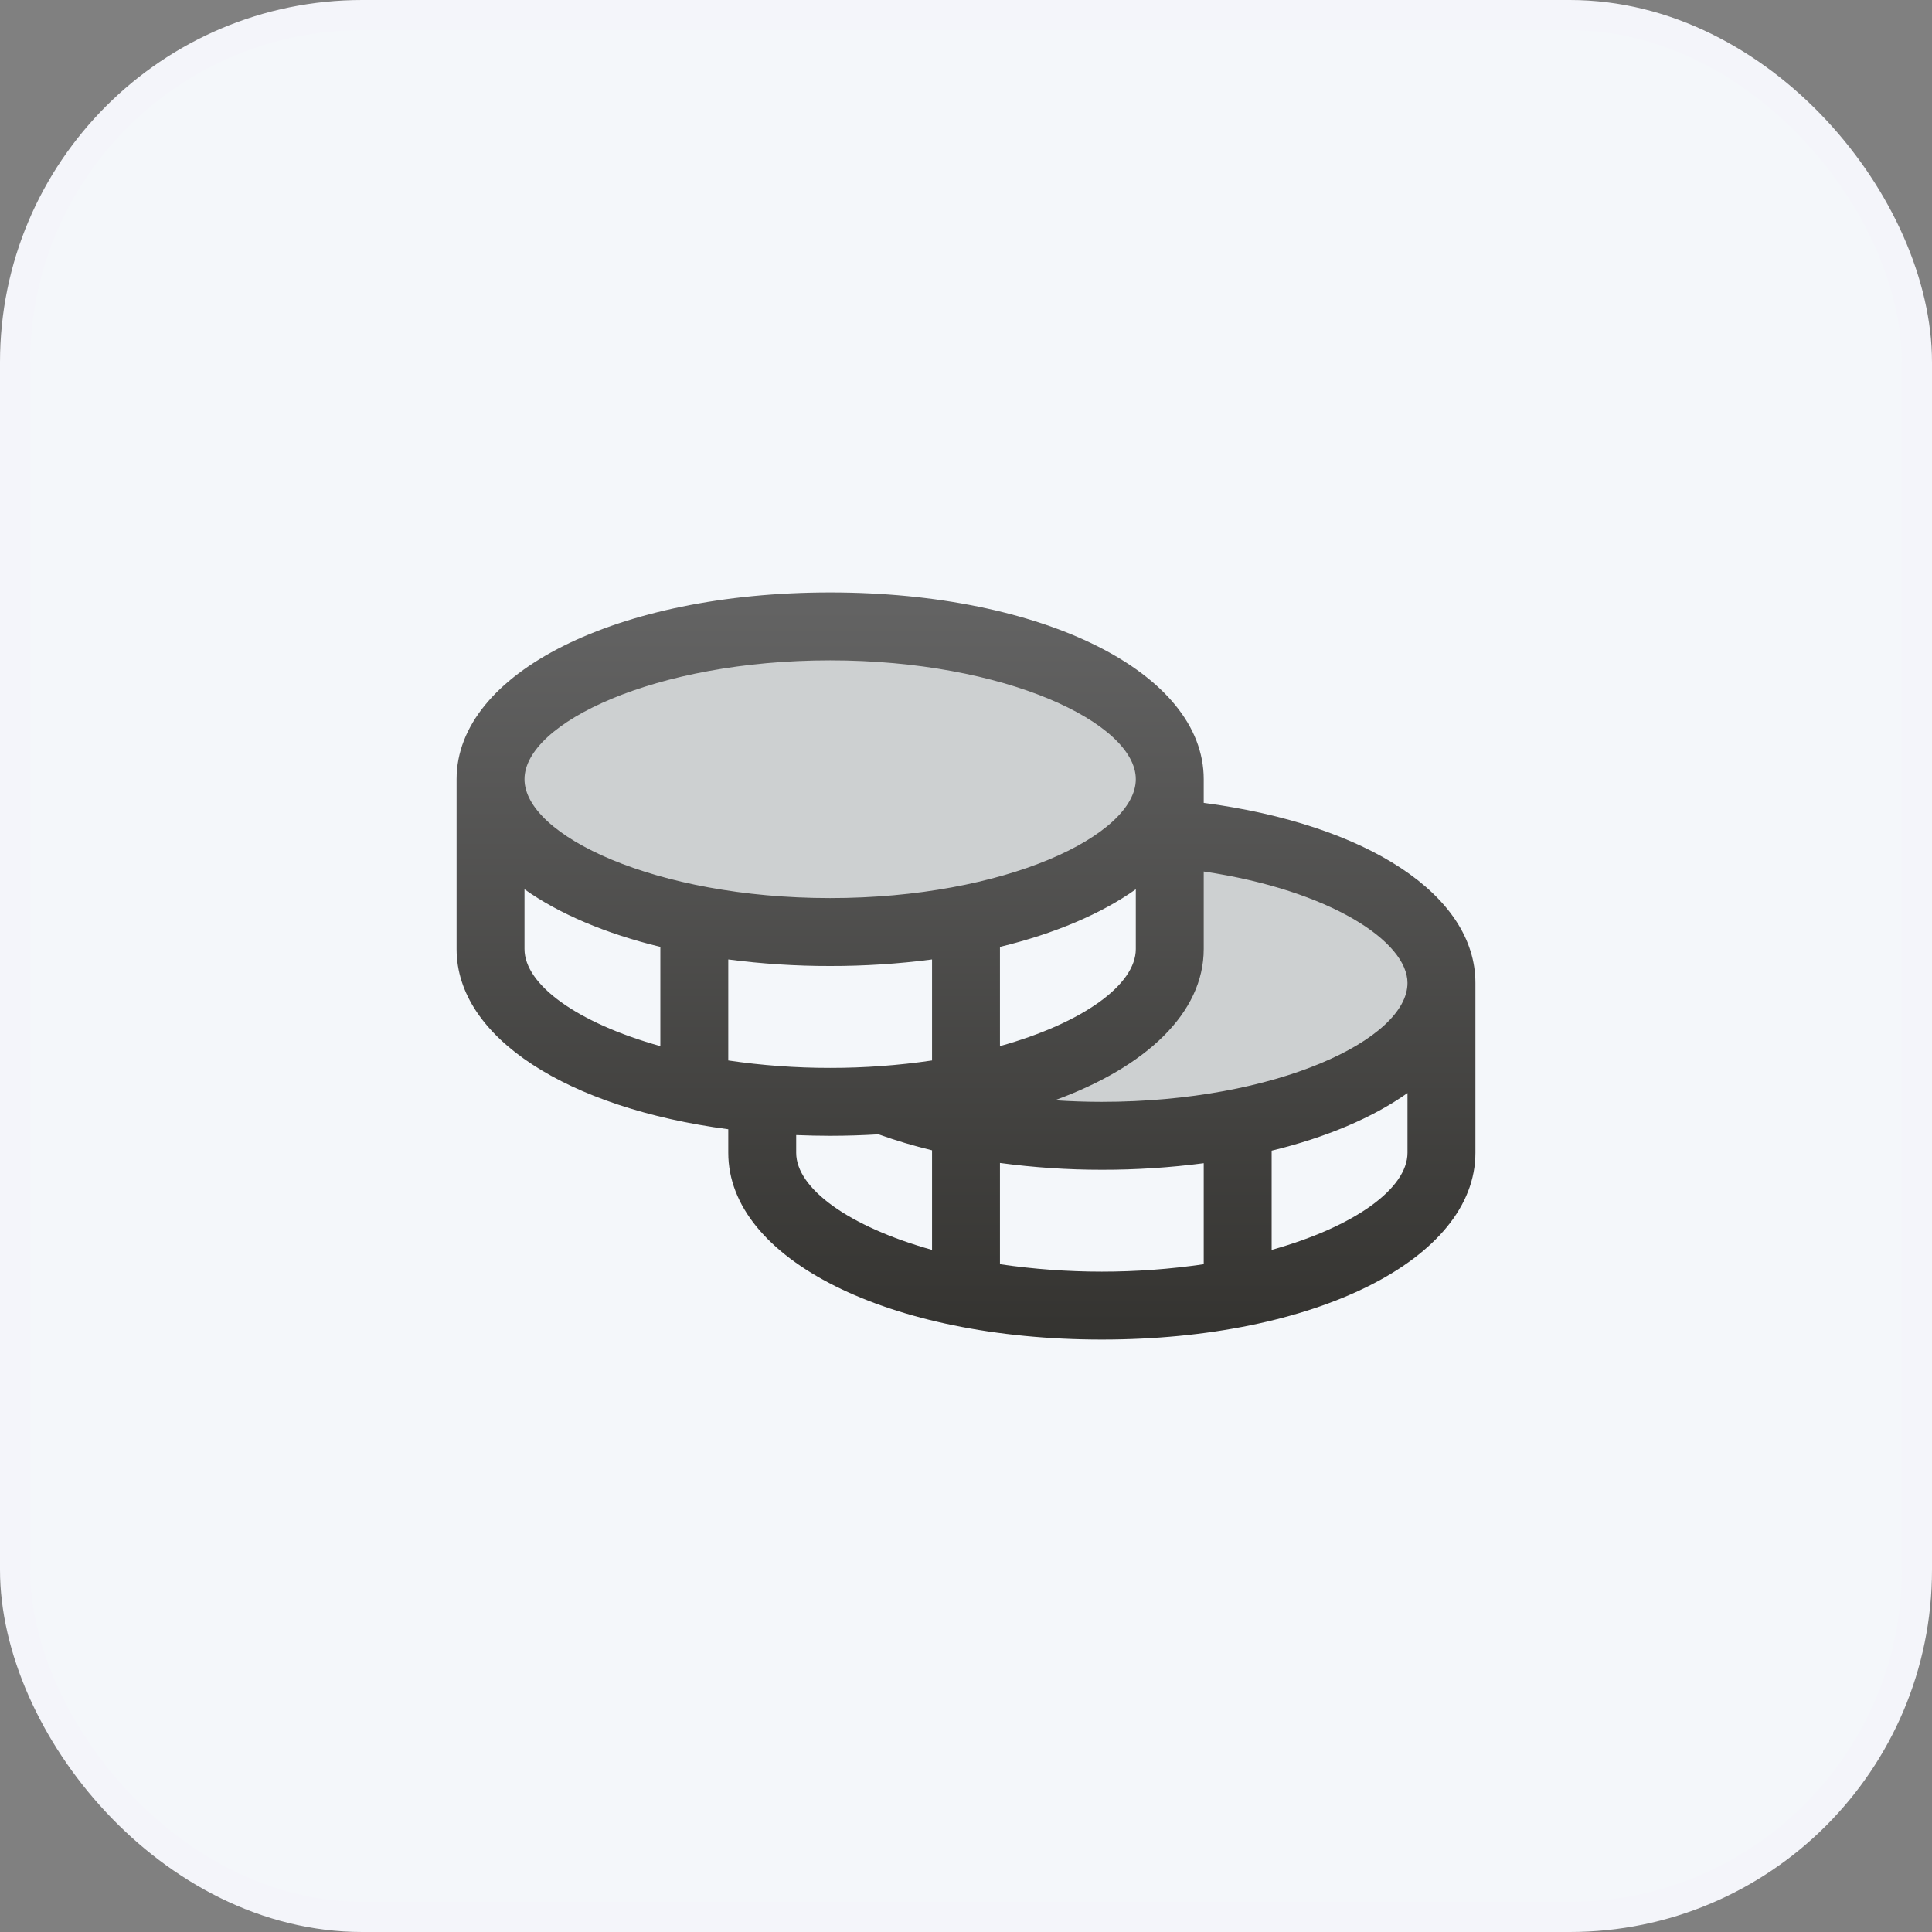 <svg width="64" height="64" viewBox="0 0 64 64" fill="none" xmlns="http://www.w3.org/2000/svg">
<rect x="0" y="0" width="64" height="64" fill="#808080" stroke="none"/>
<rect x="0.5" y="0.5" width="63" height="63" rx="11.5" fill="#F4F7FA"/>
<rect x="0.5" y="0.5" width="63" height="63" rx="11.5" stroke="#F4F5FA"/>
<path opacity="0.2" d="M47.75 32.562C47.75 35.358 42.713 37.625 36.5 37.625C33.744 37.625 31.218 37.179 29.262 36.438C34.638 36.057 38.75 33.969 38.75 31.438V27.601C43.886 28.071 47.75 30.113 47.75 32.562ZM38.75 25.812C38.75 23.017 33.713 20.75 27.5 20.75C21.287 20.75 16.25 23.017 16.25 25.812C16.25 28.608 21.287 30.875 27.5 30.875C33.713 30.875 38.75 28.608 38.75 25.812Z" fill="#343330"/>
<path d="M39.875 26.596V25.812C39.875 22.286 34.555 19.625 27.5 19.625C20.445 19.625 15.125 22.286 15.125 25.812V31.438C15.125 34.375 18.816 36.709 24.125 37.408V38.188C24.125 41.714 29.445 44.375 36.5 44.375C43.555 44.375 48.875 41.714 48.875 38.188V32.562C48.875 29.652 45.3 27.314 39.875 26.596ZM46.625 32.562C46.625 34.422 42.295 36.5 36.5 36.5C35.975 36.5 35.455 36.482 34.942 36.448C37.975 35.343 39.875 33.547 39.875 31.438V28.87C44.075 29.495 46.625 31.194 46.625 32.562ZM24.125 35.129V31.783C25.244 31.929 26.372 32.002 27.5 32C28.628 32.002 29.756 31.929 30.875 31.783V35.129C29.758 35.294 28.63 35.376 27.5 35.375C26.37 35.376 25.242 35.294 24.125 35.129ZM37.625 29.459V31.438C37.625 32.617 35.88 33.884 33.125 34.654V31.367C34.941 30.927 36.477 30.272 37.625 29.459ZM27.5 21.875C33.295 21.875 37.625 23.953 37.625 25.812C37.625 27.672 33.295 29.75 27.5 29.75C21.705 29.75 17.375 27.672 17.375 25.812C17.375 23.953 21.705 21.875 27.5 21.875ZM17.375 31.438V29.459C18.523 30.272 20.059 30.927 21.875 31.367V34.654C19.12 33.884 17.375 32.617 17.375 31.438ZM26.375 38.188V37.601C26.745 37.615 27.119 37.625 27.5 37.625C28.046 37.625 28.579 37.607 29.102 37.576C29.683 37.784 30.275 37.96 30.875 38.105V41.404C28.12 40.634 26.375 39.367 26.375 38.188ZM33.125 41.879V38.525C34.244 38.675 35.371 38.751 36.5 38.75C37.629 38.752 38.756 38.679 39.875 38.533V41.879C37.637 42.207 35.363 42.207 33.125 41.879ZM42.125 41.404V38.117C43.941 37.677 45.477 37.022 46.625 36.209V38.188C46.625 39.367 44.88 40.634 42.125 41.404Z" fill="url(#paint0_linear_14242_2143)"/>
<defs>
<linearGradient id="paint0_linear_14242_2143" x1="32" y1="44.375" x2="32" y2="19.625" gradientUnits="userSpaceOnUse">
<stop stop-color="#343330"/>
<stop offset="1" stop-color="#646464"/>
</linearGradient>
</defs>
</svg>

